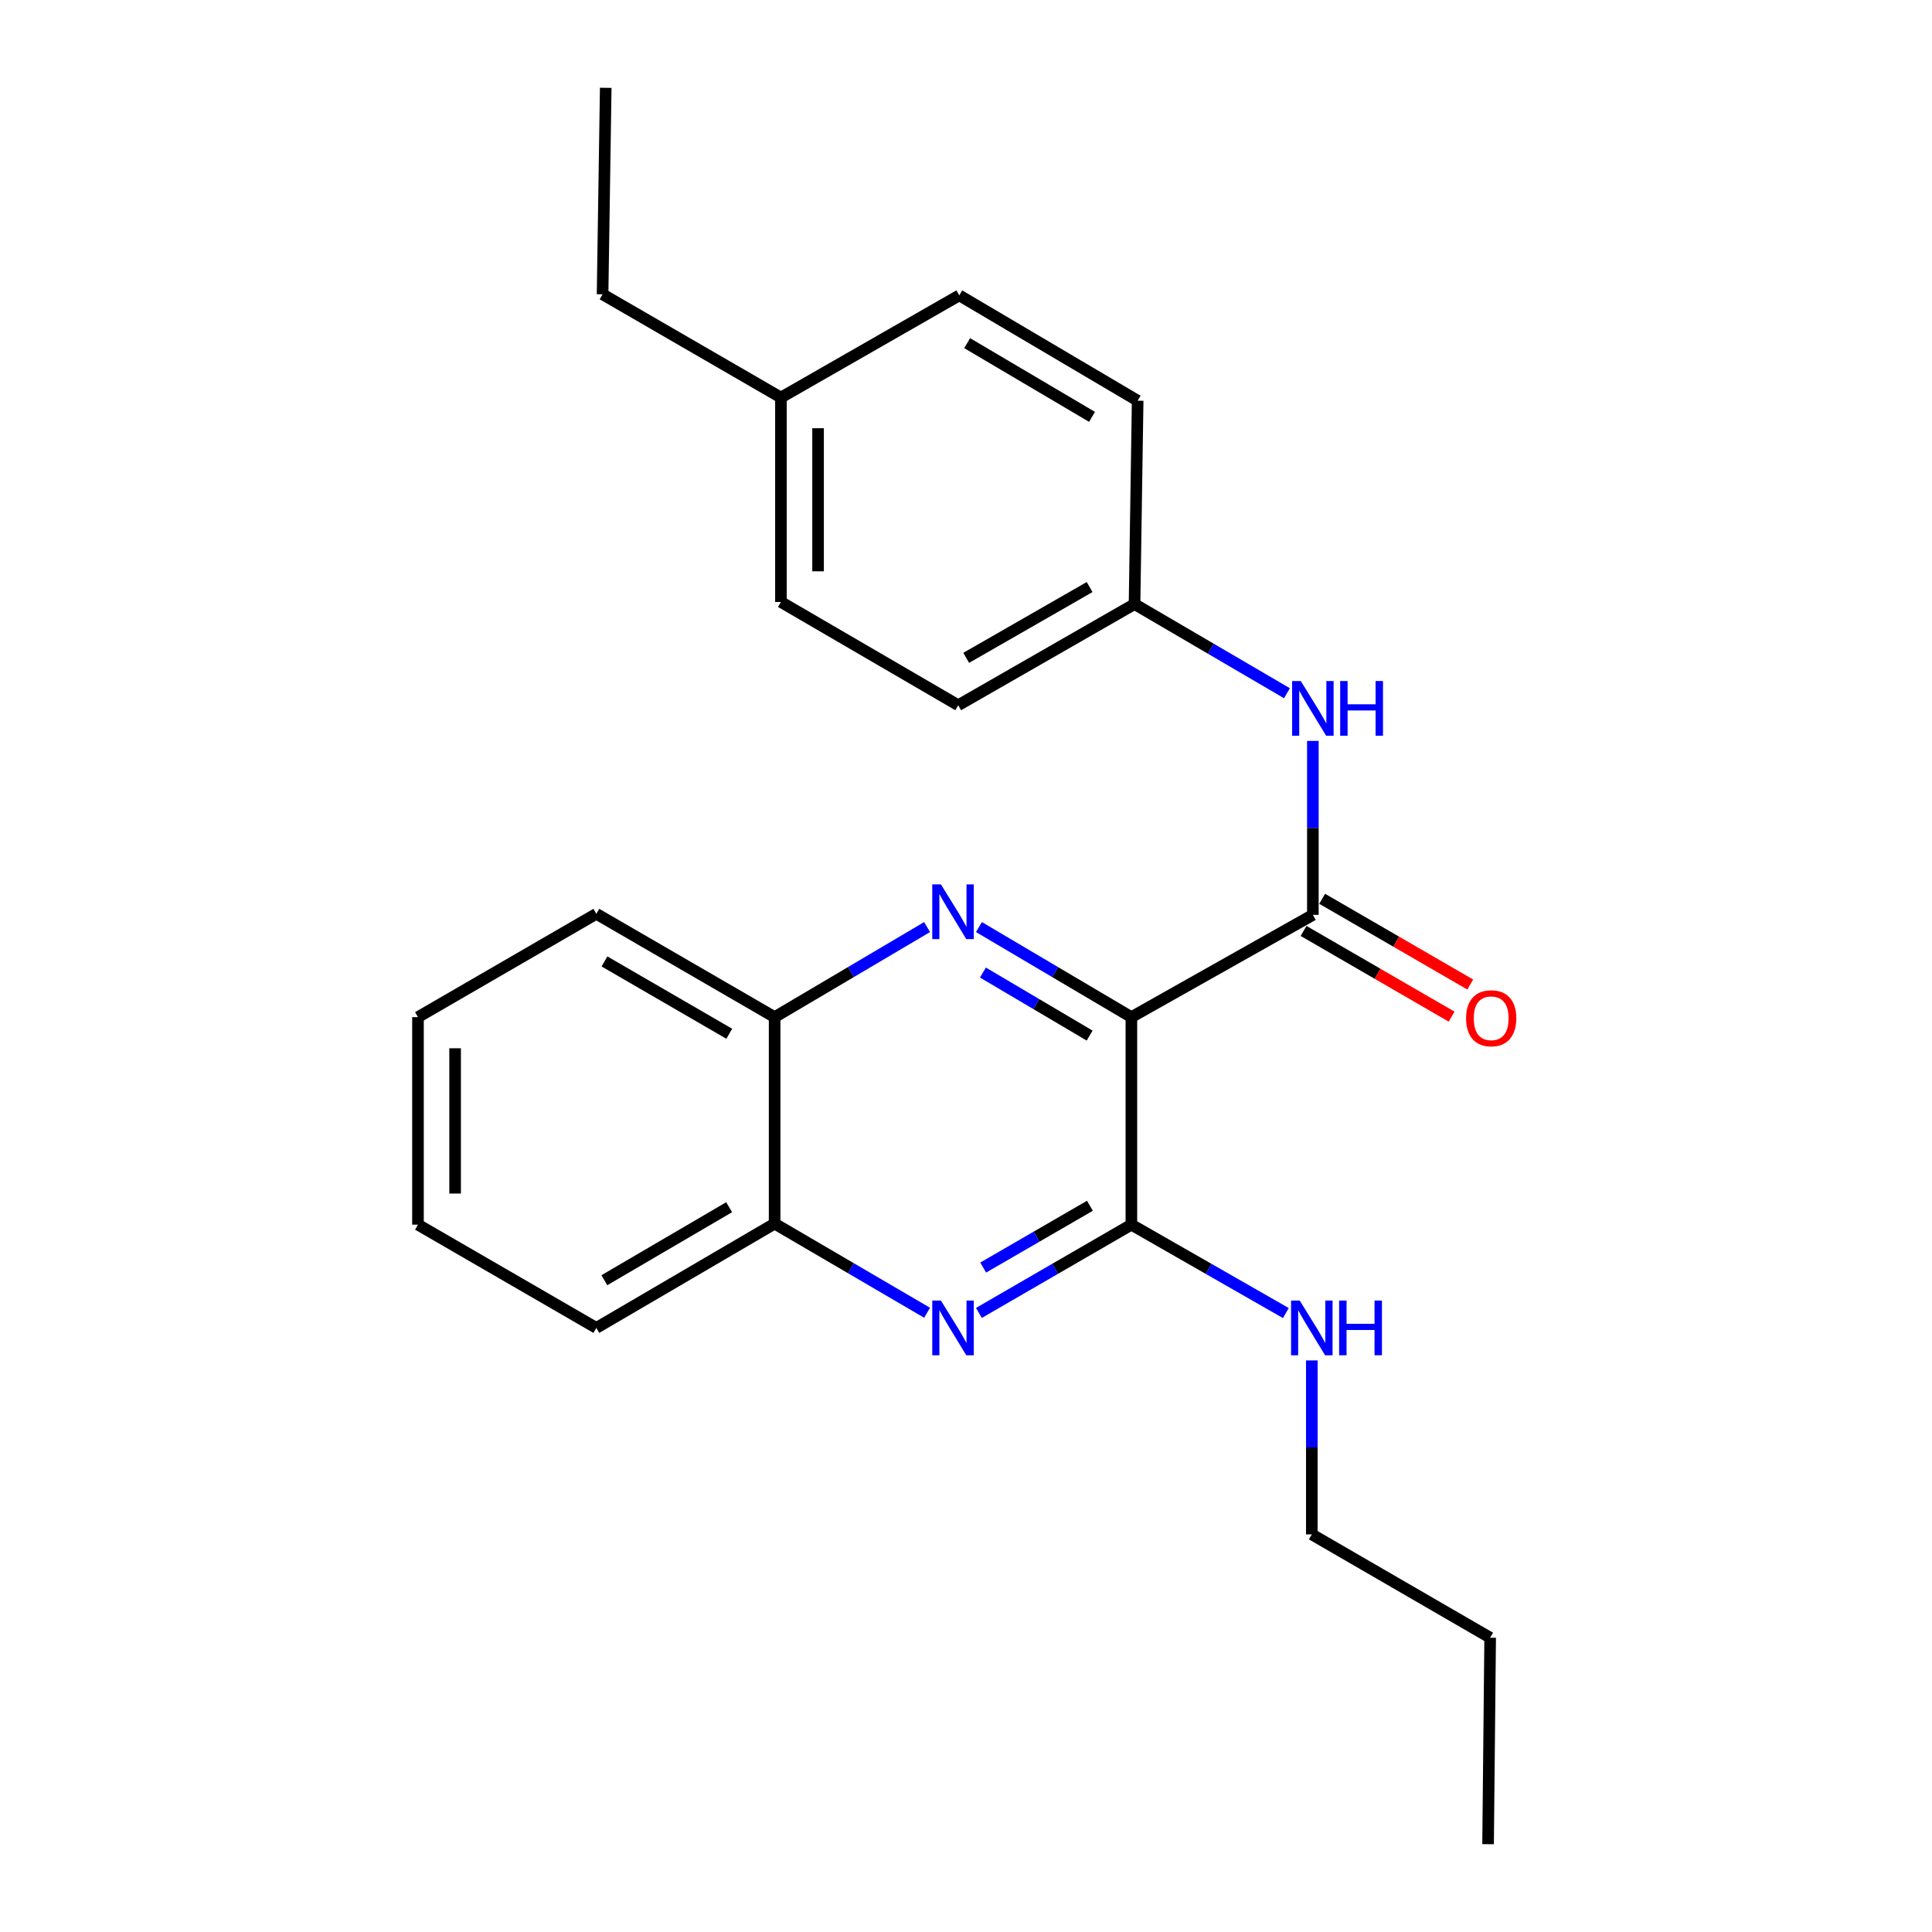 <?xml version='1.0' encoding='iso-8859-1'?>
<svg version='1.1' baseProfile='full'
              xmlns='http://www.w3.org/2000/svg'
                      xmlns:rdkit='http://www.rdkit.org/xml'
                      xmlns:xlink='http://www.w3.org/1999/xlink'
                  xml:space='preserve'
width='1000px' height='1000px' viewBox='0 0 1000 1000'>
<!-- END OF HEADER -->
<rect style='opacity:1.0;fill:#FFFFFF;stroke:none' width='1000' height='1000' x='0' y='0'> </rect>
<path class='bond-0' d='M 585.602,526.468 L 546.151,503.159' style='fill:none;fill-rule:evenodd;stroke:#000000;stroke-width:6px;stroke-linecap:butt;stroke-linejoin:miter;stroke-opacity:1' />
<path class='bond-0' d='M 546.151,503.159 L 506.7,479.849' style='fill:none;fill-rule:evenodd;stroke:#0000FF;stroke-width:6px;stroke-linecap:butt;stroke-linejoin:miter;stroke-opacity:1' />
<path class='bond-0' d='M 563.991,536.021 L 536.375,519.705' style='fill:none;fill-rule:evenodd;stroke:#000000;stroke-width:6px;stroke-linecap:butt;stroke-linejoin:miter;stroke-opacity:1' />
<path class='bond-0' d='M 536.375,519.705 L 508.759,503.388' style='fill:none;fill-rule:evenodd;stroke:#0000FF;stroke-width:6px;stroke-linecap:butt;stroke-linejoin:miter;stroke-opacity:1' />
<path class='bond-1' d='M 585.602,526.468 L 585.602,633.888' style='fill:none;fill-rule:evenodd;stroke:#000000;stroke-width:6px;stroke-linecap:butt;stroke-linejoin:miter;stroke-opacity:1' />
<path class='bond-2' d='M 585.602,526.468 L 679.537,473.532' style='fill:none;fill-rule:evenodd;stroke:#000000;stroke-width:6px;stroke-linecap:butt;stroke-linejoin:miter;stroke-opacity:1' />
<path class='bond-5' d='M 479.858,479.849 L 440.402,503.158' style='fill:none;fill-rule:evenodd;stroke:#0000FF;stroke-width:6px;stroke-linecap:butt;stroke-linejoin:miter;stroke-opacity:1' />
<path class='bond-5' d='M 440.402,503.158 L 400.946,526.468' style='fill:none;fill-rule:evenodd;stroke:#000000;stroke-width:6px;stroke-linecap:butt;stroke-linejoin:miter;stroke-opacity:1' />
<path class='bond-3' d='M 585.602,633.888 L 546.144,656.726' style='fill:none;fill-rule:evenodd;stroke:#000000;stroke-width:6px;stroke-linecap:butt;stroke-linejoin:miter;stroke-opacity:1' />
<path class='bond-3' d='M 546.144,656.726 L 506.686,679.565' style='fill:none;fill-rule:evenodd;stroke:#0000FF;stroke-width:6px;stroke-linecap:butt;stroke-linejoin:miter;stroke-opacity:1' />
<path class='bond-3' d='M 564.137,624.106 L 536.517,640.093' style='fill:none;fill-rule:evenodd;stroke:#000000;stroke-width:6px;stroke-linecap:butt;stroke-linejoin:miter;stroke-opacity:1' />
<path class='bond-3' d='M 536.517,640.093 L 508.896,656.081' style='fill:none;fill-rule:evenodd;stroke:#0000FF;stroke-width:6px;stroke-linecap:butt;stroke-linejoin:miter;stroke-opacity:1' />
<path class='bond-8' d='M 585.602,633.888 L 625.582,656.764' style='fill:none;fill-rule:evenodd;stroke:#000000;stroke-width:6px;stroke-linecap:butt;stroke-linejoin:miter;stroke-opacity:1' />
<path class='bond-8' d='M 625.582,656.764 L 665.563,679.641' style='fill:none;fill-rule:evenodd;stroke:#0000FF;stroke-width:6px;stroke-linecap:butt;stroke-linejoin:miter;stroke-opacity:1' />
<path class='bond-4' d='M 679.537,473.532 L 679.537,428.51' style='fill:none;fill-rule:evenodd;stroke:#000000;stroke-width:6px;stroke-linecap:butt;stroke-linejoin:miter;stroke-opacity:1' />
<path class='bond-4' d='M 679.537,428.51 L 679.537,383.489' style='fill:none;fill-rule:evenodd;stroke:#0000FF;stroke-width:6px;stroke-linecap:butt;stroke-linejoin:miter;stroke-opacity:1' />
<path class='bond-7' d='M 674.723,481.848 L 713.04,504.032' style='fill:none;fill-rule:evenodd;stroke:#000000;stroke-width:6px;stroke-linecap:butt;stroke-linejoin:miter;stroke-opacity:1' />
<path class='bond-7' d='M 713.04,504.032 L 751.358,526.216' style='fill:none;fill-rule:evenodd;stroke:#FF0000;stroke-width:6px;stroke-linecap:butt;stroke-linejoin:miter;stroke-opacity:1' />
<path class='bond-7' d='M 684.352,465.216 L 722.669,487.4' style='fill:none;fill-rule:evenodd;stroke:#000000;stroke-width:6px;stroke-linecap:butt;stroke-linejoin:miter;stroke-opacity:1' />
<path class='bond-7' d='M 722.669,487.4 L 760.987,509.584' style='fill:none;fill-rule:evenodd;stroke:#FF0000;stroke-width:6px;stroke-linecap:butt;stroke-linejoin:miter;stroke-opacity:1' />
<path class='bond-6' d='M 479.866,679.483 L 440.406,656.413' style='fill:none;fill-rule:evenodd;stroke:#0000FF;stroke-width:6px;stroke-linecap:butt;stroke-linejoin:miter;stroke-opacity:1' />
<path class='bond-6' d='M 440.406,656.413 L 400.946,633.343' style='fill:none;fill-rule:evenodd;stroke:#000000;stroke-width:6px;stroke-linecap:butt;stroke-linejoin:miter;stroke-opacity:1' />
<path class='bond-9' d='M 666.124,358.812 L 626.68,335.743' style='fill:none;fill-rule:evenodd;stroke:#0000FF;stroke-width:6px;stroke-linecap:butt;stroke-linejoin:miter;stroke-opacity:1' />
<path class='bond-9' d='M 626.68,335.743 L 587.236,312.675' style='fill:none;fill-rule:evenodd;stroke:#000000;stroke-width:6px;stroke-linecap:butt;stroke-linejoin:miter;stroke-opacity:1' />
<path class='bond-15' d='M 400.946,526.468 L 308.666,472.988' style='fill:none;fill-rule:evenodd;stroke:#000000;stroke-width:6px;stroke-linecap:butt;stroke-linejoin:miter;stroke-opacity:1' />
<path class='bond-15' d='M 377.468,535.074 L 312.872,497.637' style='fill:none;fill-rule:evenodd;stroke:#000000;stroke-width:6px;stroke-linecap:butt;stroke-linejoin:miter;stroke-opacity:1' />
<path class='bond-24' d='M 400.946,526.468 L 400.946,633.343' style='fill:none;fill-rule:evenodd;stroke:#000000;stroke-width:6px;stroke-linecap:butt;stroke-linejoin:miter;stroke-opacity:1' />
<path class='bond-16' d='M 400.946,633.343 L 308.666,687.325' style='fill:none;fill-rule:evenodd;stroke:#000000;stroke-width:6px;stroke-linecap:butt;stroke-linejoin:miter;stroke-opacity:1' />
<path class='bond-16' d='M 377.4,624.852 L 312.804,662.64' style='fill:none;fill-rule:evenodd;stroke:#000000;stroke-width:6px;stroke-linecap:butt;stroke-linejoin:miter;stroke-opacity:1' />
<path class='bond-17' d='M 678.993,704.157 L 678.993,749.179' style='fill:none;fill-rule:evenodd;stroke:#0000FF;stroke-width:6px;stroke-linecap:butt;stroke-linejoin:miter;stroke-opacity:1' />
<path class='bond-17' d='M 678.993,749.179 L 678.993,794.201' style='fill:none;fill-rule:evenodd;stroke:#000000;stroke-width:6px;stroke-linecap:butt;stroke-linejoin:miter;stroke-opacity:1' />
<path class='bond-11' d='M 587.236,312.675 L 588.848,207.401' style='fill:none;fill-rule:evenodd;stroke:#000000;stroke-width:6px;stroke-linecap:butt;stroke-linejoin:miter;stroke-opacity:1' />
<path class='bond-12' d='M 587.236,312.675 L 495.981,365.023' style='fill:none;fill-rule:evenodd;stroke:#000000;stroke-width:6px;stroke-linecap:butt;stroke-linejoin:miter;stroke-opacity:1' />
<path class='bond-12' d='M 563.985,303.857 L 500.106,340.501' style='fill:none;fill-rule:evenodd;stroke:#000000;stroke-width:6px;stroke-linecap:butt;stroke-linejoin:miter;stroke-opacity:1' />
<path class='bond-10' d='M 404.213,205.767 L 404.213,311.586' style='fill:none;fill-rule:evenodd;stroke:#000000;stroke-width:6px;stroke-linecap:butt;stroke-linejoin:miter;stroke-opacity:1' />
<path class='bond-10' d='M 423.432,221.64 L 423.432,295.713' style='fill:none;fill-rule:evenodd;stroke:#000000;stroke-width:6px;stroke-linecap:butt;stroke-linejoin:miter;stroke-opacity:1' />
<path class='bond-18' d='M 404.213,205.767 L 311.89,152.33' style='fill:none;fill-rule:evenodd;stroke:#000000;stroke-width:6px;stroke-linecap:butt;stroke-linejoin:miter;stroke-opacity:1' />
<path class='bond-26' d='M 404.213,205.767 L 496.525,152.885' style='fill:none;fill-rule:evenodd;stroke:#000000;stroke-width:6px;stroke-linecap:butt;stroke-linejoin:miter;stroke-opacity:1' />
<path class='bond-14' d='M 588.848,207.401 L 496.525,152.885' style='fill:none;fill-rule:evenodd;stroke:#000000;stroke-width:6px;stroke-linecap:butt;stroke-linejoin:miter;stroke-opacity:1' />
<path class='bond-14' d='M 565.228,215.772 L 500.602,177.611' style='fill:none;fill-rule:evenodd;stroke:#000000;stroke-width:6px;stroke-linecap:butt;stroke-linejoin:miter;stroke-opacity:1' />
<path class='bond-13' d='M 495.981,365.023 L 404.213,311.586' style='fill:none;fill-rule:evenodd;stroke:#000000;stroke-width:6px;stroke-linecap:butt;stroke-linejoin:miter;stroke-opacity:1' />
<path class='bond-23' d='M 308.666,472.988 L 216.343,526.468' style='fill:none;fill-rule:evenodd;stroke:#000000;stroke-width:6px;stroke-linecap:butt;stroke-linejoin:miter;stroke-opacity:1' />
<path class='bond-22' d='M 308.666,687.325 L 216.343,633.888' style='fill:none;fill-rule:evenodd;stroke:#000000;stroke-width:6px;stroke-linecap:butt;stroke-linejoin:miter;stroke-opacity:1' />
<path class='bond-19' d='M 678.993,794.201 L 771.305,847.67' style='fill:none;fill-rule:evenodd;stroke:#000000;stroke-width:6px;stroke-linecap:butt;stroke-linejoin:miter;stroke-opacity:1' />
<path class='bond-20' d='M 311.89,152.33 L 313.524,45.455' style='fill:none;fill-rule:evenodd;stroke:#000000;stroke-width:6px;stroke-linecap:butt;stroke-linejoin:miter;stroke-opacity:1' />
<path class='bond-21' d='M 771.305,847.67 L 770.226,954.545' style='fill:none;fill-rule:evenodd;stroke:#000000;stroke-width:6px;stroke-linecap:butt;stroke-linejoin:miter;stroke-opacity:1' />
<path class='bond-25' d='M 216.343,633.888 L 216.343,526.468' style='fill:none;fill-rule:evenodd;stroke:#000000;stroke-width:6px;stroke-linecap:butt;stroke-linejoin:miter;stroke-opacity:1' />
<path class='bond-25' d='M 235.562,617.775 L 235.562,542.581' style='fill:none;fill-rule:evenodd;stroke:#000000;stroke-width:6px;stroke-linecap:butt;stroke-linejoin:miter;stroke-opacity:1' />
<path  class='atom-1' d='M 487.019 457.76
L 496.299 472.76
Q 497.219 474.24, 498.699 476.92
Q 500.179 479.6, 500.259 479.76
L 500.259 457.76
L 504.019 457.76
L 504.019 486.08
L 500.139 486.08
L 490.179 469.68
Q 489.019 467.76, 487.779 465.56
Q 486.579 463.36, 486.219 462.68
L 486.219 486.08
L 482.539 486.08
L 482.539 457.76
L 487.019 457.76
' fill='#0000FF'/>
<path  class='atom-4' d='M 487.019 673.165
L 496.299 688.165
Q 497.219 689.645, 498.699 692.325
Q 500.179 695.005, 500.259 695.165
L 500.259 673.165
L 504.019 673.165
L 504.019 701.485
L 500.139 701.485
L 490.179 685.085
Q 489.019 683.165, 487.779 680.965
Q 486.579 678.765, 486.219 678.085
L 486.219 701.485
L 482.539 701.485
L 482.539 673.165
L 487.019 673.165
' fill='#0000FF'/>
<path  class='atom-5' d='M 673.277 352.497
L 682.557 367.497
Q 683.477 368.977, 684.957 371.657
Q 686.437 374.337, 686.517 374.497
L 686.517 352.497
L 690.277 352.497
L 690.277 380.817
L 686.397 380.817
L 676.437 364.417
Q 675.277 362.497, 674.037 360.297
Q 672.837 358.097, 672.477 357.417
L 672.477 380.817
L 668.797 380.817
L 668.797 352.497
L 673.277 352.497
' fill='#0000FF'/>
<path  class='atom-5' d='M 693.677 352.497
L 697.517 352.497
L 697.517 364.537
L 711.997 364.537
L 711.997 352.497
L 715.837 352.497
L 715.837 380.817
L 711.997 380.817
L 711.997 367.737
L 697.517 367.737
L 697.517 380.817
L 693.677 380.817
L 693.677 352.497
' fill='#0000FF'/>
<path  class='atom-8' d='M 758.838 527.05
Q 758.838 520.25, 762.198 516.45
Q 765.558 512.65, 771.838 512.65
Q 778.118 512.65, 781.478 516.45
Q 784.838 520.25, 784.838 527.05
Q 784.838 533.93, 781.438 537.85
Q 778.038 541.73, 771.838 541.73
Q 765.598 541.73, 762.198 537.85
Q 758.838 533.97, 758.838 527.05
M 771.838 538.53
Q 776.158 538.53, 778.478 535.65
Q 780.838 532.73, 780.838 527.05
Q 780.838 521.49, 778.478 518.69
Q 776.158 515.85, 771.838 515.85
Q 767.518 515.85, 765.158 518.65
Q 762.838 521.45, 762.838 527.05
Q 762.838 532.77, 765.158 535.65
Q 767.518 538.53, 771.838 538.53
' fill='#FF0000'/>
<path  class='atom-9' d='M 672.733 673.165
L 682.013 688.165
Q 682.933 689.645, 684.413 692.325
Q 685.893 695.005, 685.973 695.165
L 685.973 673.165
L 689.733 673.165
L 689.733 701.485
L 685.853 701.485
L 675.893 685.085
Q 674.733 683.165, 673.493 680.965
Q 672.293 678.765, 671.933 678.085
L 671.933 701.485
L 668.253 701.485
L 668.253 673.165
L 672.733 673.165
' fill='#0000FF'/>
<path  class='atom-9' d='M 693.133 673.165
L 696.973 673.165
L 696.973 685.205
L 711.453 685.205
L 711.453 673.165
L 715.293 673.165
L 715.293 701.485
L 711.453 701.485
L 711.453 688.405
L 696.973 688.405
L 696.973 701.485
L 693.133 701.485
L 693.133 673.165
' fill='#0000FF'/>
</svg>
